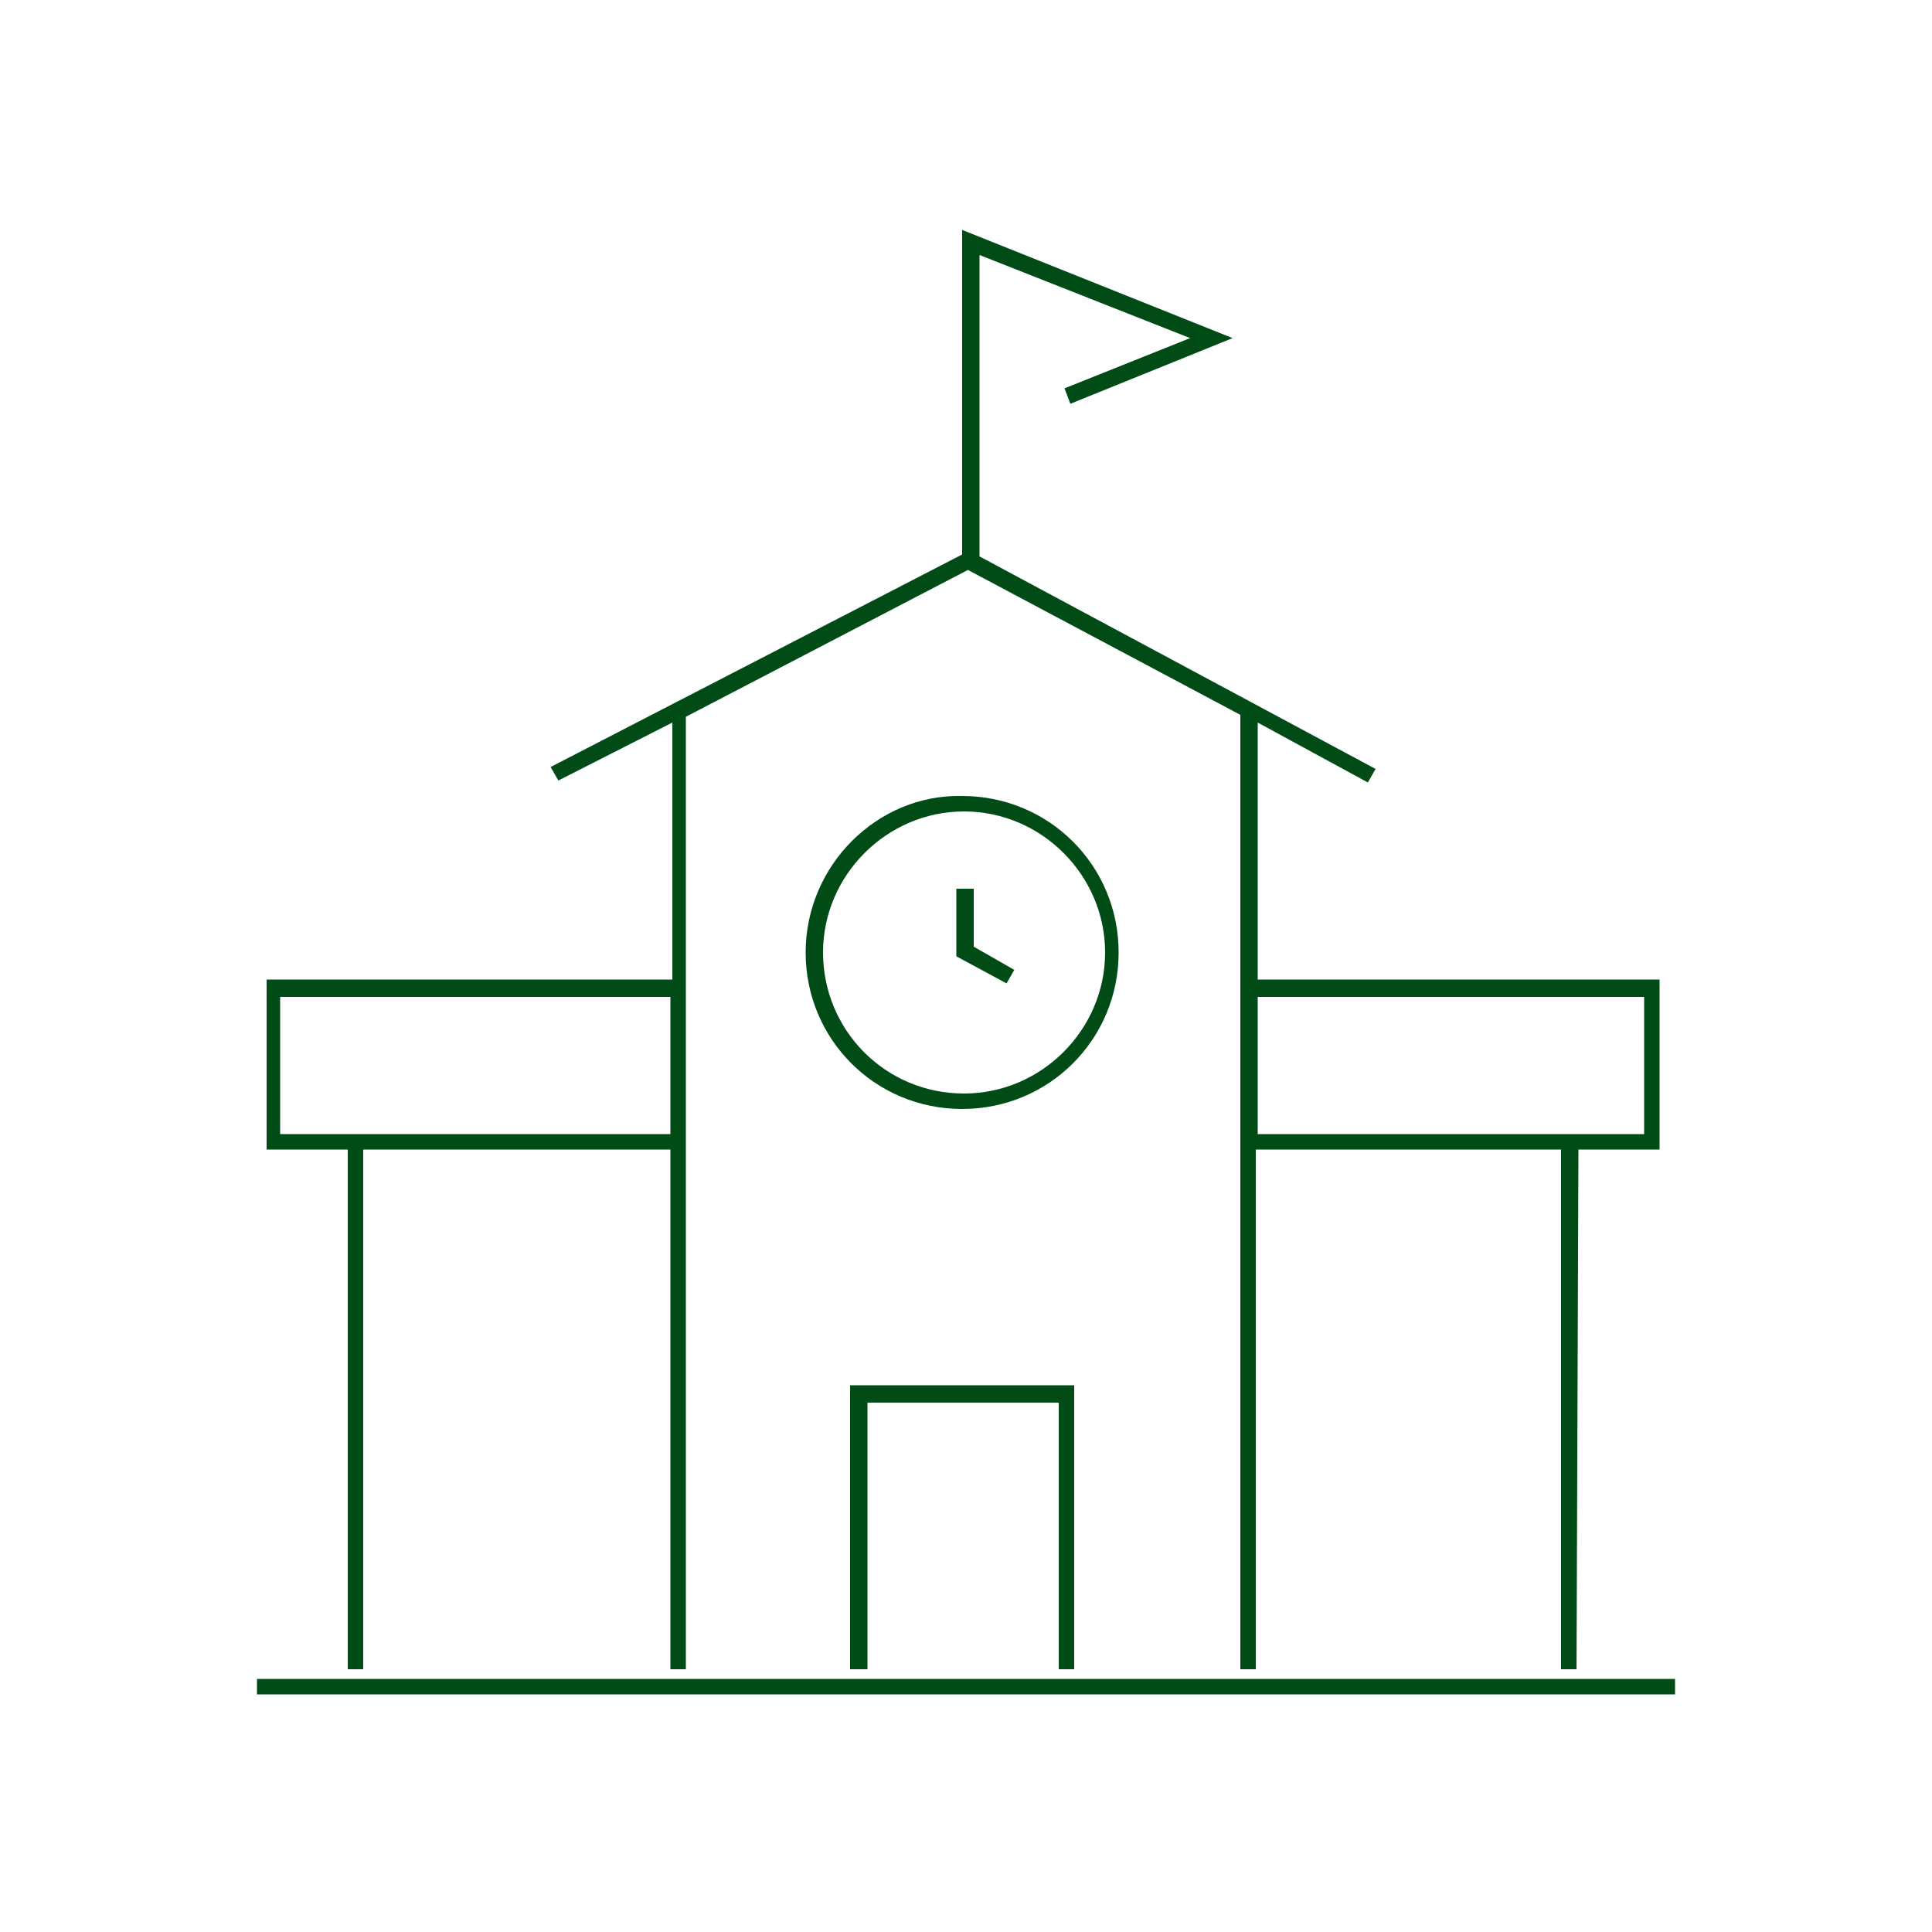 <svg xmlns="http://www.w3.org/2000/svg" viewBox="0 0 100 100">
  <path d="M65.1 51.6h20v7.1h-20v-7.1zm-30.4 7.1H14.5v-7.1h20.2v7.1zm47 .8h4.2v-8.8H65.1V37.4l5.7 3.1.4-.7-20.5-11V13.2l10.9 4.3-6.5 2.6.3.8 8.4-3.4-14-5.6v16.8l-21.3 11 .4.7 5.9-3v13.3h-21v8.8H18v26.9h.8V59.5h15.9v26.9h.8V37.1l14.6-7.6L64.2 37v49.4h.8V59.5h15.8v26.9h.8l.1-26.9zM44.9 86.4V72.6h9.9v13.8h.8V71.7H44v14.7h.9zM50.3 46h-.8v3.5l2.6 1.4.4-.7-2.1-1.2v-3h-.1zm-7.7 3.3c0-4 3.3-7.3 7.3-7.3s7.3 3.3 7.3 7.3-3.3 7.3-7.3 7.3c-4.1 0-7.3-3.3-7.3-7.3m-.9 0c0 4.5 3.6 8.1 8.1 8.1s8.1-3.6 8.1-8.1-3.6-8.1-8.1-8.1c-4.4-.1-8.1 3.6-8.1 8.1m45 37.6H13.3v.8h73.4v-.8z" fill="#004b16"/>
</svg>
